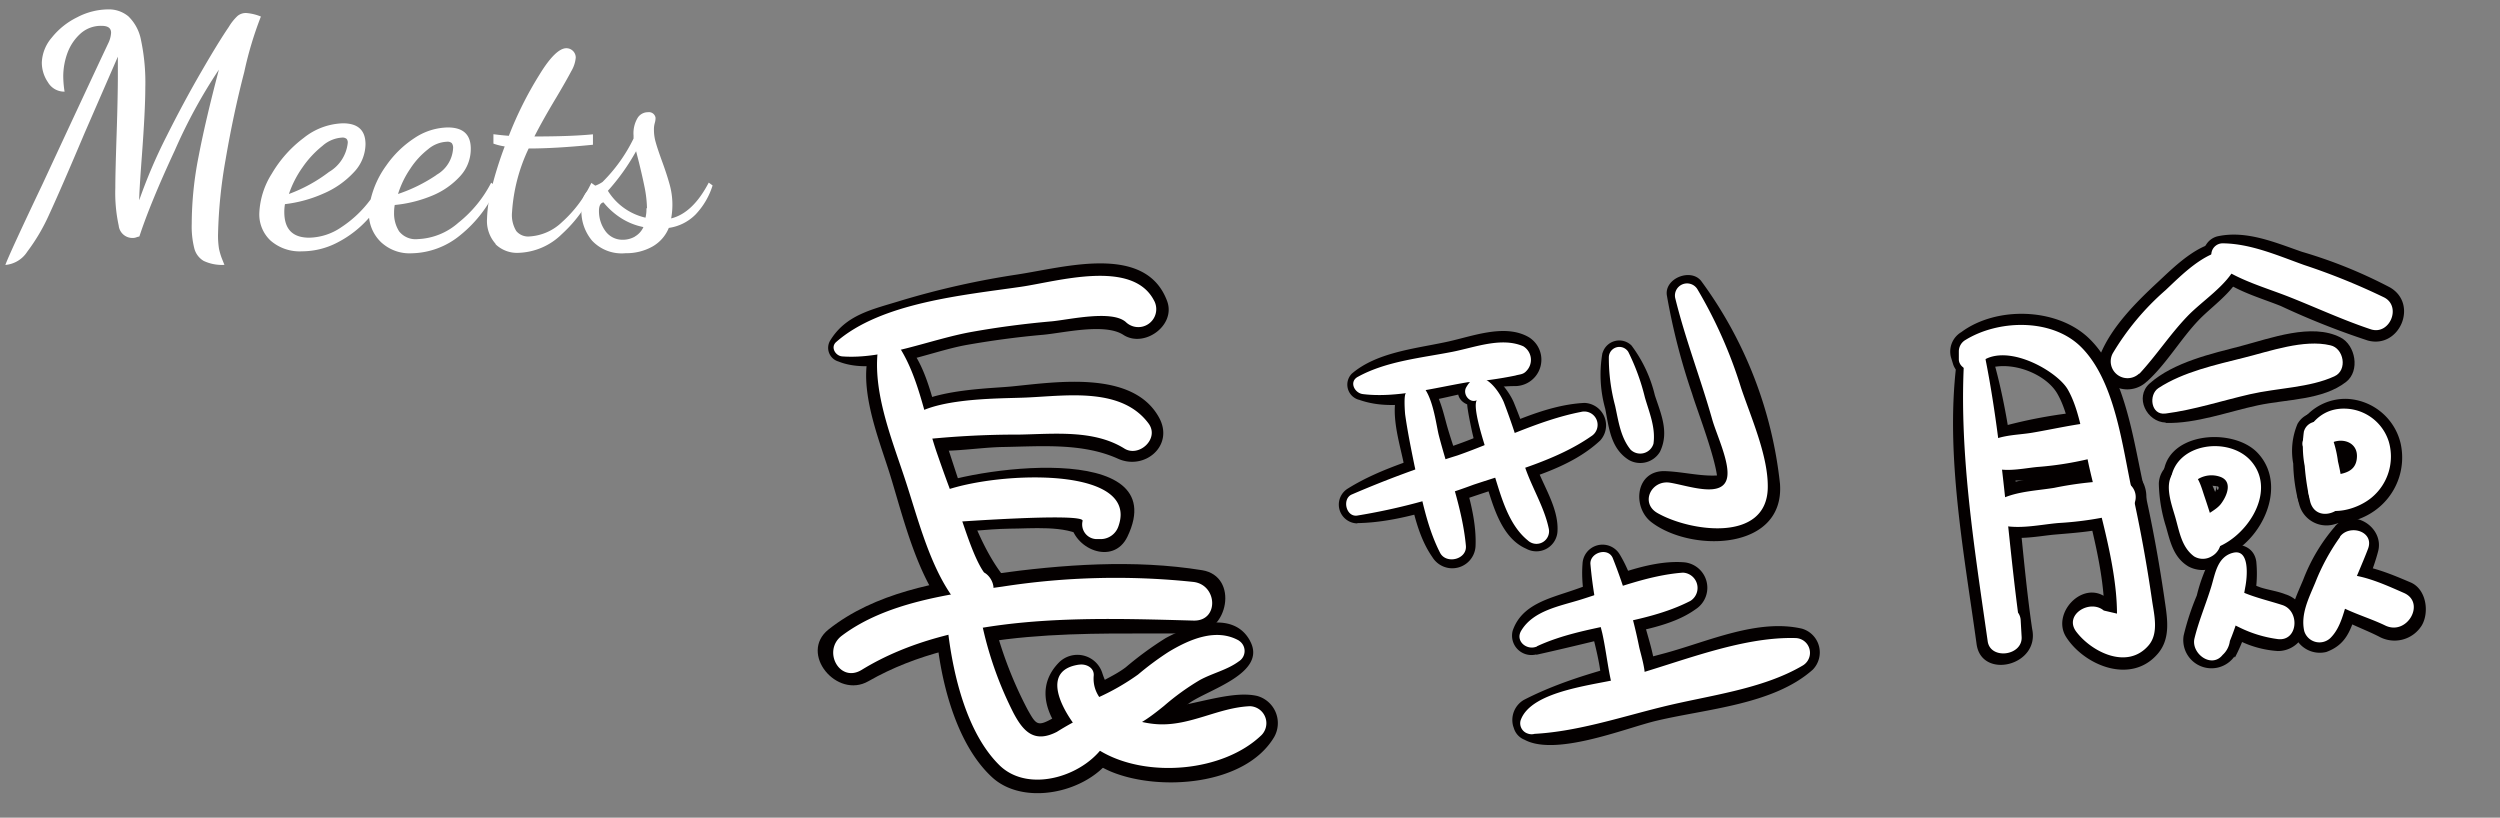 <svg id="寫寫" xmlns="http://www.w3.org/2000/svg" viewBox="0 0 266 87"><rect x="0" y="0" width="266" height="87" fill="#808080" stroke="none"/><defs><style>.cls-1{fill:#fff;}.cls-2{fill:#040000;}</style></defs><path class="cls-1" d="M4.52,19.6q5.21-11.21,7-15a2.92,2.92,0,0,0,.3-1.11c0-.5-.33-.74-1-.74a3.24,3.24,0,0,0-2.25.82A5.17,5.17,0,0,0,7.19,5.6a7.31,7.31,0,0,0-.46,2.53,11.07,11.07,0,0,0,.14,1.62,2,2,0,0,1-1.77-1,3.7,3.7,0,0,1-.65-2.11A4.31,4.31,0,0,1,5.51,4a7.88,7.88,0,0,1,2.7-2.16A7.22,7.22,0,0,1,11.46,1a3.26,3.26,0,0,1,2.19.73A4.72,4.72,0,0,1,15,4.25a21.83,21.83,0,0,1,.46,5.09q0,2.37-.37,7.32c-.18,2.43-.28,4-.28,4.65a55.3,55.3,0,0,1,2.89-6.77q1.88-3.75,3.73-6.93c1.23-2.13,2.2-3.7,2.91-4.74a5.4,5.4,0,0,1,.92-1.16,1.36,1.36,0,0,1,1-.32,5.16,5.16,0,0,1,1.5.37,38.12,38.12,0,0,0-1.77,5.9Q24.83,12.12,24,17a51.35,51.35,0,0,0-.8,7.91,8.91,8.91,0,0,0,.1,1.55,7.12,7.12,0,0,0,.29,1c.13.32.22.56.29.72a4.55,4.55,0,0,1-2.21-.42,2.17,2.17,0,0,1-1-1.35,9.58,9.58,0,0,1-.27-2.61,37.3,37.3,0,0,1,.73-7.15c.48-2.52,1.2-5.59,2.16-9.24A55.6,55.6,0,0,0,18.6,16Q16,21.59,14.83,25.16l-.24.06a1.15,1.15,0,0,1-.48.1A1.47,1.47,0,0,1,12.63,24,16.45,16.45,0,0,1,12.27,20c0-1.15.05-3.07.14-5.76s.13-4.9.13-6.21l0-2L9,14.16Q6.49,20.1,5.25,22.78a20.38,20.38,0,0,1-2.35,4A3.08,3.08,0,0,1,.57,28.19Q1,27,4.52,19.6Zm36.11,6.25a4.22,4.22,0,0,1-1.36-2.68,11.33,11.33,0,0,1-3.36,2.63,8.15,8.15,0,0,1-3.76.94,4.72,4.72,0,0,1-3.35-1.13,3.81,3.81,0,0,1-1.21-2.91,8.47,8.47,0,0,1,1.33-4.22,12.91,12.91,0,0,1,3.4-3.81,7,7,0,0,1,4.16-1.55c1.61,0,2.41.74,2.41,2.23a4.41,4.41,0,0,1-1.26,3,9.47,9.47,0,0,1-3.25,2.26,14,14,0,0,1-4.06,1.11,4.76,4.76,0,0,0-.07.84c0,1.82.88,2.73,2.65,2.73a6.22,6.22,0,0,0,3.44-1.13,12.08,12.08,0,0,0,3.1-2.95,10,10,0,0,1,1.66-3.6,10.94,10.94,0,0,1,3-2.92,6.6,6.6,0,0,1,3.54-1.13c1.64,0,2.45.75,2.45,2.26A4.24,4.24,0,0,1,49,18.7a8.26,8.26,0,0,1-3,2.11,13.76,13.76,0,0,1-4,1,4.43,4.43,0,0,0-.07.81,3.54,3.54,0,0,0,.54,2,2.24,2.24,0,0,0,2,.82,6.93,6.93,0,0,0,4.31-1.75,13,13,0,0,0,3.48-4.25l.62.48A13.58,13.58,0,0,1,49,25a8.37,8.37,0,0,1-5.19,1.95,4.44,4.44,0,0,1-3.13-1.06ZM35,18.3a4.08,4.08,0,0,0,2-3.09.6.6,0,0,0-.12-.43.66.66,0,0,0-.49-.14,3.45,3.45,0,0,0-2.08.88,10.58,10.58,0,0,0-2.11,2.27,11,11,0,0,0-1.46,2.85A16.26,16.26,0,0,0,35,18.3Zm11.45.3a3.47,3.47,0,0,0,1.76-2.82.83.83,0,0,0-.14-.55.67.67,0,0,0-.51-.15,3.31,3.31,0,0,0-2,.79,8.51,8.51,0,0,0-1.9,2.07,10.07,10.07,0,0,0-1.31,2.7,16.8,16.8,0,0,0,4.06-2Z"/><path class="cls-1" d="M52.71,25.92a3.63,3.63,0,0,1-.89-2.65,14.6,14.6,0,0,1,.51-3.35,41.22,41.22,0,0,1,1.37-4.34,6.2,6.2,0,0,1-1.2-.3v-1c.55.07,1.09.13,1.64.17a38.82,38.82,0,0,1,3.28-6.54C58.59,6,59.54,5.13,60.26,5.13a1,1,0,0,1,1,1v0a3.41,3.41,0,0,1-.48,1.45c-.32.61-.84,1.53-1.57,2.76-1,1.66-1.78,3.06-2.35,4.18q3.91,0,6.23-.23v1.11q-4,.4-6.84.4a18.41,18.41,0,0,0-1.77,6.78,3.26,3.26,0,0,0,.45,2,1.64,1.64,0,0,0,1.39.58,5.46,5.46,0,0,0,3.49-1.54,13.24,13.24,0,0,0,3.11-4.16l.48.34a14.65,14.65,0,0,1-3.61,5.1,6.88,6.88,0,0,1-4.59,2,3.29,3.29,0,0,1-2.45-.89Z"/><path class="cls-1" d="M63,25.61a4.89,4.89,0,0,1-1.14-3.25,2.74,2.74,0,0,1,.48-1.84,3.35,3.35,0,0,1,1.07-.79,3.6,3.6,0,0,0,.7-.37,17,17,0,0,0,3.3-4.62v-.33a3.18,3.18,0,0,1,.43-1.86,1.28,1.28,0,0,1,1.1-.61.71.71,0,0,1,.81.59.28.28,0,0,0,0,.09,2.1,2.1,0,0,1-.09.5,2.42,2.42,0,0,0-.08.71,4.74,4.74,0,0,0,.2,1.35c.13.47.35,1.11.64,1.92.37,1,.64,1.84.84,2.57a8,8,0,0,1,.15,3.57q2.31-.57,4-3.81l.41.3A7.87,7.87,0,0,1,74,22.83a5,5,0,0,1-2.84,1.42,4,4,0,0,1-1.77,2,5.66,5.66,0,0,1-2.82.69A4.32,4.32,0,0,1,63,25.61Zm4.56-.45a2.19,2.19,0,0,0,.9-1,6.88,6.88,0,0,1-2.45-1,7.76,7.76,0,0,1-1.8-1.63c-.32.07-.48.37-.48.91a3.59,3.59,0,0,0,.68,2.14,2.23,2.23,0,0,0,1.87.93,2.58,2.58,0,0,0,1.28-.34Zm1.28-3A12.63,12.63,0,0,0,68.6,20c-.18-.9-.39-1.8-.61-2.7l-.31-1.21a22.81,22.81,0,0,1-3,4.21,6.38,6.38,0,0,0,4,2.86,3.64,3.64,0,0,0,.1-1Z"/><path class="cls-2" d="M144.59,42.53c5.13,1.86,11.44-1.49,16.67-1.45a2.81,2.81,0,0,0,1.41-5.2c-2.64-1.53-6.22,0-9,.55-3.28.69-7.24,1.1-9.84,3.33a1.67,1.67,0,0,0,.73,2.77Z"/><path class="cls-2" d="M144.39,55.66c4.61-.07,9.17-1.79,13.5-3.22s9.1-2.52,12.37-5.57a2.39,2.39,0,0,0-1.67-4c-4.48.22-8.86,2.7-13,4.22s-8.48,2.59-12.16,4.88a2,2,0,0,0,1,3.72Z"/><path class="cls-2" d="M150.84,42.45l.1-.06-1.56-.2.08.09-.21-1.64c-1.68,2.32-.44,6,.1,8.63.67,3.27,1.13,7.26,3.05,10A2.48,2.48,0,0,0,157,58.06c.16-4.05-1.87-8.74-3-12.62-.55-1.89-1.24-5.85-4-5.41a1.31,1.31,0,0,0-.95,1.25v.11a1.24,1.24,0,0,0,1.84,1.06Z"/><path class="cls-2" d="M157.53,43l.39-.19h-1.75c-.27-.21.42,3,.54,3.48.4,1.66.84,3.31,1.35,4.94.8,2.57,1.68,6,4.32,7.15a2.25,2.25,0,0,0,3.34-1.91c.11-2.52-1.6-4.87-2.39-7.22a67.58,67.58,0,0,0-2.27-6.45c-1-2.29-4.34-5.54-5.83-1.56-.52,1.38,1.19,2.32,2.3,1.76Z"/><path class="cls-2" d="M170.51,37.5a13.37,13.37,0,0,0,.29,6c.4,2.08.59,4.23,2.51,5.44a2.44,2.44,0,0,0,3.31-.87c1-2.07.12-4-.54-6a14.41,14.41,0,0,0-2.49-5.31,1.85,1.85,0,0,0-3.08.81Z"/><path class="cls-2" d="M177.35,31.4a68.82,68.82,0,0,0,2.7,10.52c.52,1.76,3.26,8.75,2.58,9.86l2-1.56c-2.43.87-4.94,0-7.43-.09C174,50,173.62,54,175.75,55.59c4.26,3.22,14.16,3,13.64-4.12A44.33,44.33,0,0,0,181,29.89c-1.1-1.38-3.89-.29-3.65,1.51Z"/><path class="cls-2" d="M163.46,69.67c2.61-.58,5.24-1.22,7.85-1.85,3-.73,6.58-1.17,9.11-3a2.72,2.72,0,0,0-1.36-5c-3.81-.25-8.17,1.79-11.74,3-2.54.87-5.43,1.52-6.37,4.29a2.06,2.06,0,0,0,2.51,2.52Z"/><path class="cls-2" d="M168.38,60c-.34,4.42,1.8,8.56,2.05,12.89.17,3,4.78,4,5.55.75.55-2.34-.32-4.76-.93-7-.7-2.6-1.32-5.37-2.73-7.68A2.13,2.13,0,0,0,168.38,60Z"/><path class="cls-2" d="M162.81,75.53l-.18,0,1.59,2.72h0l-2.29.29c3.19,2.16,11-1.07,14.31-1.85,5.34-1.27,12.47-1.71,16.64-5.44a2.63,2.63,0,0,0-1.15-4.36c-4.71-1.08-9.93,1.34-14.51,2.59-5.08,1.38-10.38,2.56-15.1,5A2.48,2.48,0,0,0,161,77.26l.07.2a1.91,1.91,0,0,0,2.78,1.13,2.34,2.34,0,0,0,.72-.78,1.57,1.57,0,0,0-1.75-2.28Z"/><path class="cls-2" d="M208.45,36.79c-1.75,10.23.46,21.56,1.86,31.75.52,3.8,6.76,2.31,5.91-1.63l-.34-1.56a2.49,2.49,0,0,0-4.51-.59l-.75,1.42,5.6.73c-1.44-9.81-1.55-20.64-4.58-30.12-.45-1.43-2.9-1.72-3.19,0Z"/><path class="cls-2" d="M210.42,39.74c2.64-1.82,7.11-.21,8.47,2.13s1.65,5.81,2.2,8.28c1.15,5.15,3.31,11.78,2.71,17.06l1.67-2.92a1.86,1.86,0,0,1-1.39-.73c-2.52-1.85-5.85,1.74-4.23,4.24,1.93,3,6.87,5.06,9.71,1.79,1.51-1.73,1-4,.71-6.09-.57-3.87-1.27-7.73-2.14-11.55-1.14-5-2-12.39-6-16.08-3.42-3.14-9.75-3.28-13.45-.53A2.4,2.4,0,0,0,207.58,38l.22.72a1.8,1.8,0,0,0,2.62,1.06Z"/><path class="cls-2" d="M212.36,51a27.63,27.63,0,0,0,11.22-1.21c3-1.17,2.92-6.21-.82-6.08a51.34,51.34,0,0,0-11.1,2.06c-3,.83-2.19,5,.7,5.23Z"/><path class="cls-2" d="M211.19,55.89c1.78,2,4.93,1.24,7.32,1,2.9-.25,5.78-.41,8.46-1.59,2.19-1,1.71-4.94-.69-5.29-2.9-.44-5.74.17-8.61.69-2.35.42-5.58.53-6.77,2.9a1.92,1.92,0,0,0,.29,2.26Z"/><path class="cls-2" d="M237.43,25.91c-2.78-.89-6,2.4-7.84,4.11-2.32,2.15-4.9,4.74-6.11,7.68a2.94,2.94,0,0,0,1.71,3.5A3,3,0,0,0,228.9,40a5.71,5.71,0,0,0,.89-1.94,1.87,1.87,0,0,0-1.27-2.24,6,6,0,0,0-2.18-.29l2.09,5.07C230.53,38.7,232.06,36,234,34c1.65-1.71,4.76-3.69,4.74-6.28a1.9,1.9,0,0,0-1.35-1.77Z"/><path class="cls-2" d="M235.05,28.51c1.86,2.21,5,3,7.63,4.05a82.36,82.36,0,0,0,9.25,3.67c3.37.92,5.42-3.86,2.38-5.64a50.72,50.72,0,0,0-9.39-3.8c-2.88-1-5.93-2.32-9-1.64a2,2,0,0,0-.89,3.36Z"/><path class="cls-2" d="M230.43,45c3.23.09,6.65-1.2,9.79-1.87s6.92-.55,9.41-2.5c1.5-1.17,1-3.92-.61-4.73-3.05-1.57-7.42.09-10.55.91s-7.18,1.71-9.76,4c-1.62,1.47-.29,4.09,1.72,4.15Z"/><path class="cls-2" d="M229.7,51.47a16.36,16.36,0,0,0,.77,4.6c.46,1.64.81,3.25,2.36,4.19a3.17,3.17,0,0,0,4.21-1.1l.06-.08c.85-1.12.28-2.59-.45-3.53.61.79,0-.5-.08-.66-.16-.46-.31-.93-.47-1.39a18,18,0,0,0-1.46-3.37,2.67,2.67,0,0,0-4.94,1.34Z"/><path class="cls-2" d="M233.54,52.37a2.07,2.07,0,0,1,1.51-.72c-.16,0,1.11.08.91.13.3-.07-.15,1-.07-.29-.1,1.58-1.41,2.13-2.67,2.75A2.91,2.91,0,0,0,232,57.9a3,3,0,0,0,3.45,1.69c4.62-.78,8.32-7.55,4.8-11.36C237.56,45.31,229.94,46,230.19,51a2,2,0,0,0,3.35,1.39Z"/><path class="cls-2" d="M244.47,45.07a7.38,7.38,0,0,0-.47,4.26,17.45,17.45,0,0,0,.65,4.39,3,3,0,0,0,4.72,1.56c1.49-1.16,1.7-4.1-.31-5a3.09,3.09,0,0,0-3,0l4.52,2.6a17.26,17.26,0,0,0-.7-4.38,7.6,7.6,0,0,0-1.71-3.94,2.36,2.36,0,0,0-3.67.47Z"/><path class="cls-2" d="M247.71,48.58c-.6.25-.55.23.15-.07a6.15,6.15,0,0,1,.62-.42A1.18,1.18,0,0,1,249,48c.39,0,.54.2.56.54s-.18.51-.41.67a2.3,2.3,0,0,1-1.16.18,4.35,4.35,0,0,0-2.2.6,2.81,2.81,0,0,0-1,3.8c1.78,2.6,5.48,2.23,7.83.58a6.93,6.93,0,0,0,2.8-7.22,6.16,6.16,0,0,0-5.67-4.71,5.71,5.71,0,0,0-4.95,2.54,5.34,5.34,0,0,0-.53,1.64c-.59,1.87,2.11,3.61,3.43,2Z"/><path class="cls-2" d="M235.37,59.13a17.17,17.17,0,0,0-1.63,4.23,27.21,27.21,0,0,0-1.4,4.26,3,3,0,0,0,5.75,1.59,4.21,4.21,0,0,0,.23-1.32,2.51,2.51,0,0,0-3.15-2.4l-.32.1h1.45l-.29,0,1.78,4.38a17.7,17.7,0,0,0,1.74-5,13.15,13.15,0,0,0,.54-5.21c-.33-2.39-3.6-2.23-4.7-.61Z"/><path class="cls-2" d="M235.42,66.14a10.87,10.87,0,0,0,6.94,3.13,3,3,0,0,0,3-2.66,3.14,3.14,0,0,0-2.2-3.38c-.83-.33-1.76-.45-2.62-.72a23.62,23.62,0,0,0-2.55-.82,2.68,2.68,0,0,0-2.59,4.45Z"/><path class="cls-2" d="M248.46,56a19,19,0,0,0-3.38,5.64c-.82,2-2.19,4.48-.71,6.45a2.9,2.9,0,0,0,3.15,1.28c2.47-.9,2.7-2.89,3.51-5.11.67-1.87,1.5-3.67,2-5.59.69-2.55-2.71-4.76-4.59-2.67Z"/><path class="cls-2" d="M246.48,63.73c1.51,2.07,4.41,2.86,6.64,4a3.41,3.41,0,0,0,4.56-1.19c.82-1.4.48-3.86-1.19-4.57-2.74-1.16-6.27-2.71-9.18-1.39a2.33,2.33,0,0,0-.83,3.18Z"/><path class="cls-2" d="M89.2,38.46c4,1.59,9.48-1,13.6-1.75,2.72-.48,5.45-.85,8.2-1.09,2.17-.2,6.55-1.26,8.51,0,2.22,1.46,5.64-1,4.67-3.59-2.28-6.13-10.85-3.6-15.89-2.83A88.85,88.85,0,0,0,95.81,32c-3,.93-5.81,1.47-7.5,4.27a1.51,1.51,0,0,0,.89,2.19Z"/><path class="cls-2" d="M93.09,36c-2.36,4.12.35,10.41,1.64,14.6,1.45,4.74,2.93,11,6.25,14.78,2.62,3,8-1.06,5.6-4.32-3-4-4.54-10.08-6.2-14.8-1.3-3.71-1.81-8.49-5.2-10.81a1.54,1.54,0,0,0-2.09.55Z"/><path class="cls-2" d="M96.45,47.5c3.12,1,7.08.11,10.3.06,4.07-.07,8.45-.45,12.21,1.25,2.82,1.27,6-1.38,4.37-4.37-2.78-5.1-11-3.78-15.71-3.32-2.92.29-12.5.31-12.34,4.85a1.65,1.65,0,0,0,1.17,1.53Z"/><path class="cls-2" d="M99.77,56.68c2.56,0,5.1-.39,7.66-.43,2.18,0,6-.39,7.86.88l-1.58-2.05.19.38c.22,2.92,4.55,4.79,6.06,1.64,5-10.41-17-7.34-21.46-5.12-2.31,1.15-1.11,4.67,1.27,4.7Z"/><path class="cls-2" d="M92.4,72.48c10.19-5.83,23.34-5,34.6-5.08,3.72,0,4.84-6.09.91-6.73-7.24-1.17-14.89-.61-22.13.4-6.12.85-12.7,2-17.63,5.91-3.17,2.54.89,7.43,4.25,5.5Z"/><path class="cls-2" d="M99.62,67.29c.41,5,2.07,11.86,5.95,15.42s12.21,1.11,13.56-3.94c.47-1.76-.94-4.23-3-4a9.6,9.6,0,0,0-4,1.59c-1.75,1-1.87.78-2.8-.87a42.49,42.49,0,0,1-3.51-9.07c-1-3.28-6.48-2.82-6.18.83Z"/><path class="cls-2" d="M133,68.18c-1.8-3.34-6.46-1.66-9-.27A36.07,36.07,0,0,0,119.78,71c-1.4,1.06-3,1.55-4.36,2.69s-1.17,4.21.64,5c4.34,1.87,7.19-1.42,10.44-3.85,1.9-1.42,8.37-3.18,6.51-6.63Z"/><path class="cls-2" d="M112.71,70.45c-4.2,4.22,1.56,10,5.5,11.65,5.12,2.13,14.26,1.5,17.35-3.66a3,3,0,0,0-1.79-4.39c-4.93-1.14-14,5.13-16.47-2.39a2.78,2.78,0,0,0-4.59-1.21Z"/><path class="cls-1" d="M145,41.93c3.57.45,7.63-.67,11.16-1.26a40.46,40.46,0,0,0,5.07-.71c.45-.14.83-.09,1.18-.49a1.69,1.69,0,0,0-.34-2.63c-2.3-1-5.12.11-7.47.58-3.34.66-7.08,1-10.1,2.66-1,.51-.39,1.74.5,1.85Z"/><path class="cls-1" d="M144.39,54.86a65.92,65.92,0,0,0,12.4-3.29c4.17-1.39,8.88-2.62,12.51-5.15a1.42,1.42,0,0,0-1.09-2.59c-4.48.87-8.82,3.12-13.14,4.63a112,112,0,0,0-11.28,4.17c-1,.49-.57,2.38.6,2.23Z"/><path class="cls-1" d="M150.74,41.91l.1-.09h-1.1c-.47-.37-.24,2.24-.23,2.3.26,1.84.63,3.65,1,5.46.69,3.08,1.26,6.4,2.71,9.23.65,1.26,2.89.72,2.75-.75-.36-3.94-1.89-7.91-2.88-11.74-.36-1.42-.77-5.69-2.83-5.82a.77.77,0,0,0-.74.57l0,.13a.74.74,0,0,0,1.22.71Z"/><path class="cls-1" d="M157.21,42.5c-.84.6,1.34,6.58,1.78,8,.75,2.41,1.53,5.35,3.57,7a1.34,1.34,0,0,0,2.22-1.3c-.48-2.27-1.8-4.34-2.54-6.56A71.65,71.65,0,0,0,160,42.78c-.67-1.55-2.63-4-4-1.56-.43.77.48,1.85,1.28,1.28Z"/><path class="cls-1" d="M171.18,38a19.8,19.8,0,0,0,.67,5.18c.36,1.64.57,3.34,1.65,4.67a1.47,1.47,0,0,0,2.43-.64c.24-1.71-.43-3.27-.91-4.91a23.16,23.16,0,0,0-1.77-4.86,1.12,1.12,0,0,0-2.07.56Z"/><path class="cls-1" d="M178.25,31.74c1.07,4.36,2.71,8.57,3.93,12.89.44,1.56,1.88,4.57,1.59,6.16-.41,2.27-4.07.9-6.07.57s-3.21,2.15-1.36,3.22c3.49,2,11.63,3.17,11.75-2.66.07-3.36-1.77-7.47-2.83-10.62a49,49,0,0,0-4.67-10.55,1.29,1.29,0,0,0-2.34,1Z"/><path class="cls-1" d="M163.54,68.76c5.13-2.38,11.27-2.22,16.33-4.83a1.63,1.63,0,0,0-.81-3c-3.66.27-7.35,1.76-10.84,2.86-2.23.7-5.07,1.16-6.36,3.31-.68,1.13.63,2.16,1.68,1.68Z"/><path class="cls-1" d="M169.22,60a46,46,0,0,0,1.26,7.36c.47,2.1.66,4.45,1.29,6.48a1.29,1.29,0,0,0,1.87.75c2.2-1.14,1.25-3.76.78-5.69a55.08,55.08,0,0,0-2.83-9.54c-.52-1.16-2.43-.56-2.37.64Z"/><path class="cls-1" d="M162.76,76.23l-.19.08,1.47.84,0-.19-1.14,1.14c4.67-.18,9.43-1.77,13.93-2.88,4.9-1.22,10.66-1.85,15-4.42a1.57,1.57,0,0,0-.79-2.91c-5.88-.16-12.41,2.63-18.06,4.18-2.9.8-10.07,1.3-11.19,4.59a1.15,1.15,0,0,0,.79,1.4,1.18,1.18,0,0,0,1.3-.37.93.93,0,0,0-1.12-1.46Z"/><path class="cls-1" d="M209.05,37.23c-.75,10.23,1,20.86,2.44,31,.28,2,3.75,1.56,3.61-.49L215,66a1.49,1.49,0,0,0-2.91-.39l-.58,1.63H215c-1.44-10-1.89-20.38-4-30.28-.25-1.15-1.88-.79-2,.27Z"/><path class="cls-1" d="M210.28,39c2.49-3,8.52.34,9.73,2.44,1.33,2.31,1.73,5.85,2.32,8.41,1.2,5.24,3.41,12,2.82,17.4l1-1.75-2.31-.54c-1.48-1.25-4.29.46-2.92,2.26,1.62,2.14,5.42,4.08,7.68,1.46,1.12-1.29.6-3.27.38-4.79-.56-3.87-1.26-7.73-2.11-11.55-1.06-4.77-1.8-12-5.62-15.59-3.12-2.89-8.66-2.72-12.14-.57a1.41,1.41,0,0,0-.69,1.2l0,.86c0,.85,1.2,1.51,1.83.76Z"/><path class="cls-1" d="M211,49.25c1.56,1.21,3.88.63,5.73.44a35.1,35.1,0,0,0,6.53-1.11c1.9-.59,1.68-3.88-.49-3.65s-4.36.74-6.54,1.11c-1.84.31-4.1.19-5.44,1.64a1,1,0,0,0,.21,1.57Z"/><path class="cls-1" d="M212.21,55.65c2.08.83,4.62.19,6.8,0a36.17,36.17,0,0,0,7-1.09,1.75,1.75,0,0,0-.46-3.42,37.7,37.7,0,0,0-7,.77c-2.16.35-4.77.39-6.56,1.74a1.14,1.14,0,0,0,.27,2Z"/><path class="cls-1" d="M236.94,26.58c-2.51.33-4.73,2.6-6.51,4.28a27.71,27.71,0,0,0-5.63,6.73,1.79,1.79,0,0,0,2.8,2.16A11.16,11.16,0,0,0,229,38.12a1.09,1.09,0,0,0-.94-1.64,11.32,11.32,0,0,0-2.17.29l1.74,3c1.8-1.94,3.25-4.18,5.1-6.11,1.61-1.68,4.21-3.28,5.19-5.4.31-.66,0-1.78-.95-1.66Z"/><path class="cls-1" d="M235.86,28.13c2.24,1.67,5.15,2.45,7.73,3.47,2.88,1.14,5.72,2.46,8.67,3.44,2,.65,3.29-2.42,1.42-3.39a69.82,69.82,0,0,0-8.51-3.45c-2.79-1-5.71-2.29-8.7-2.31a1.21,1.21,0,0,0-.61,2.24Z"/><path class="cls-1" d="M230.43,44c3-.39,6-1.37,8.95-2.05s6.35-.69,9-1.91c1.44-.65,1-3-.43-3.3-2.81-.67-6.43.63-9.16,1.31-3,.76-6.47,1.5-9.13,3.24-1.08.71-.81,2.92.74,2.71Z"/><path class="cls-1" d="M231.19,50.39c-.92,1.22-.12,3.32.26,4.64.44,1.53.67,3.19,2,4.17a1.8,1.8,0,0,0,1.86,0,1.91,1.91,0,0,0,1-1.72,1.61,1.61,0,0,0-1.17-1.54c.57.38.69.29.37-.25l-.32-.93c-.2-.63-.4-1.25-.61-1.87-.37-1.07-.66-2.44-1.77-2.93a1.26,1.26,0,0,0-1.65.43Z"/><path class="cls-1" d="M233.17,51.58a2.77,2.77,0,0,1,3.08-.84c1.32.49.72,2,.06,2.87-1,1.34-4.86,2.15-2.85,4.4a1.76,1.76,0,0,0,1.71.45c3.62-.83,7.29-6.1,4.31-9.44-2.34-2.62-8-1.9-8.5,2-.16,1.28,1.6,1.43,2.19.6Z"/><path class="cls-1" d="M245.14,45.88a11.21,11.21,0,0,0,.08,3.7,25.72,25.72,0,0,0,.59,3.82c.75,2.65,4.79.65,3.29-1.39a3.14,3.14,0,0,0-.92-.93,1.39,1.39,0,0,0-1.64.21A2.42,2.42,0,0,0,246,52l3.36.91a24.56,24.56,0,0,0-.6-3.81,11.58,11.58,0,0,0-1.05-3.57,1.42,1.42,0,0,0-2.56.34Z"/><path class="cls-1" d="M247.32,47.74c1-1.35,3.45-1.08,3.46.76,0,2.31-2.53,1.9-4,2.24s-1.47,2.26-.4,3c1.72,1.26,4.51.43,6-.83A5.67,5.67,0,0,0,254.17,47a5,5,0,0,0-4.6-3.52c-2.28-.08-3.72,1.32-4.5,3.27-.55,1.38,1.51,2,2.25,1Z"/><path class="cls-1" d="M237.47,58.85c-1.57.5-1.77,2.2-2.2,3.6-.56,1.83-1.33,3.63-1.78,5.49-.37,1.58,1.81,3.24,3,1.74a2.39,2.39,0,0,0,.67-2.51,1.26,1.26,0,0,0-1.82-.74c-.31.13-.34.19-.11.2l1.54,2.69a27,27,0,0,0,2.13-6.87c.18-.89.57-4.23-1.42-3.6Z"/><path class="cls-1" d="M235.73,64.05c-.18,1.41,1.52,2.21,2.57,2.72A13.05,13.05,0,0,0,242.36,68c2.15.26,2.38-3,.49-3.62-1.36-.44-2.72-.75-4.06-1.3-1.16-.47-2.85-.77-3.06.93Z"/><path class="cls-1" d="M249,57.11A22.53,22.53,0,0,0,246.34,62c-.68,1.63-1.57,3.35-1.17,5.14a1.69,1.69,0,0,0,2.79.74c1.19-1.18,1.44-3,2-4.55s1.37-3.28,2-4.94c.7-1.88-2-2.65-3-1.27Z"/><path class="cls-1" d="M247.78,63.76c1.69,1.27,4.11,1.87,6,2.79,2.34,1.14,4.35-2.43,2-3.46-2.15-.94-4.91-2.24-7.32-1.93a1.41,1.41,0,0,0-.71,2.6Z"/><path class="cls-1" d="M89.59,37.92c4.5.34,9.34-1.8,13.77-2.6,2.84-.51,5.69-.88,8.55-1.13,1.82-.17,6.35-1.23,7.86.06a1.91,1.91,0,0,0,3-2.31c-2.31-4.39-10.24-2-14.11-1.43-6.1.89-14.91,1.68-19.69,5.88-.63.55-.08,1.47.63,1.53Z"/><path class="cls-1" d="M93.53,36.48c-.92,4.72,1.32,10.1,2.78,14.56,1.4,4.24,2.75,9.83,5.68,13.29a2.14,2.14,0,0,0,3,0,2.4,2.4,0,0,0,.71-1.93c-.15-1.1-1.31-2.17-2.44-1.4l-.26.18,2.21.29c-1.27-1-2.5-5.15-3-6.5-.9-2.21-1.72-4.45-2.5-6.71-1.36-3.91-2-8.67-4.49-12-.42-.56-1.51-.64-1.67.22Z"/><path class="cls-1" d="M97.12,46.89a96,96,0,0,1,11.37-.65c3.69-.07,7.89-.53,11.12,1.47,1.54,1,3.77-1,2.62-2.62-2.84-3.88-8.62-3-12.86-2.8-3,.16-11.87-.11-13.32,3.2a1,1,0,0,0,1.07,1.4Z"/><path class="cls-1" d="M98.37,54.73l.1.19a1.46,1.46,0,0,0,1.3.75c1.07-.09,15.58-1.16,15.42-.25a1.56,1.56,0,0,0,1.47,1.94l.49,0A2,2,0,0,0,119,56c2.61-7.34-17.48-5.59-20.46-2.75a1.27,1.27,0,0,0-.2,1.51Z"/><path class="cls-1" d="M91.69,71.27c10-6.14,24.06-5.54,35.31-5.24,2.72.07,2.55-3.79,0-4.11a78.6,78.6,0,0,0-20.38.5c-5.66.79-12.36,1.69-17.05,5.22-2.1,1.58-.25,5.09,2.12,3.63Z"/><path class="cls-1" d="M100.88,67.29c.56,4.6,2,10.7,5.43,14.1,3.18,3.17,9.39,1.1,11.42-2.5.74-1.31-.52-3.39-2.12-2.76a31.26,31.26,0,0,0-3.16,1.74c-2.38,1.22-3.55,0-4.61-2a38.58,38.58,0,0,1-3.25-9c-.5-2-4-1.65-3.71.5Z"/><path class="cls-1" d="M131.81,68.15c-2.43-1.36-5.26-.12-7.47,1.21a31.75,31.75,0,0,0-3.25,2.41,24.65,24.65,0,0,1-4.38,2.5c-1.39.71-1.16,3.2.45,3.48,2.7.48,4.66-1,6.69-2.64a26.08,26.08,0,0,1,3.79-2.74c1.36-.75,2.93-1.08,4.17-2a1.3,1.3,0,0,0,0-2.21Z"/><path class="cls-1" d="M114.79,70.72c-5.42.8.19,8,2.38,9.24,4.89,2.86,13,2.18,17.07-1.76A1.81,1.81,0,0,0,133,75.14c-3.37.14-6.32,2.1-9.78,1.92-2.74-.14-7.13-1.74-6.85-5.16.08-.88-.84-1.29-1.55-1.18Z"/></svg>
